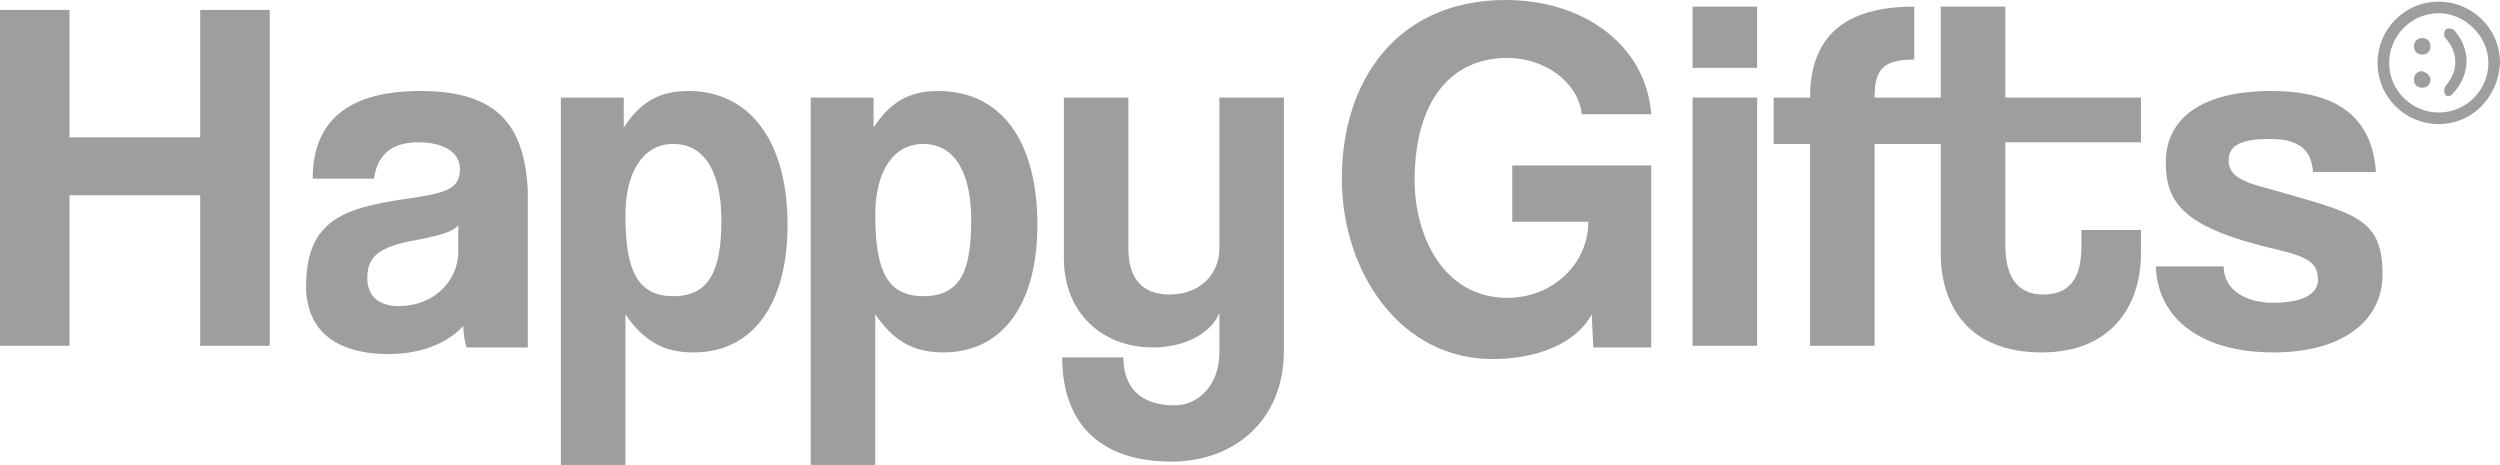 <?xml version="1.0" encoding="UTF-8"?> <svg xmlns="http://www.w3.org/2000/svg" xmlns:xlink="http://www.w3.org/1999/xlink" xmlns:xodm="http://www.corel.com/coreldraw/odm/2003" xml:space="preserve" width="209.446mm" height="38.951mm" version="1.1" style="shape-rendering:geometricPrecision; text-rendering:geometricPrecision; image-rendering:optimizeQuality; fill-rule:evenodd; clip-rule:evenodd" viewBox="0 0 20944.56 3895.06"> <defs> <style type="text/css"> .fil0 {fill:#9D9E9E;fill-rule:nonzero} </style> </defs> <g id="Слой_x0020_1">  <g id="_2566049856288"> <polygon class="fil0" points="1677.23,1150.5 582.18,1150.5 582.18,83.17 -0,83.17 -0,2897.04 582.18,2897.04 582.18,1635.65 1677.23,1635.65 1677.23,2897.04 2259.41,2897.04 2259.41,83.17 1677.23,83.17 "></polygon> <path class="fil0" d="M3839.61 2106.94c0,249.5 -207.92,457.43 -499.01,457.43 -166.34,0 -263.37,-83.17 -263.37,-235.64 0,-180.2 97.03,-263.37 415.84,-318.81 207.92,-41.58 304.95,-69.31 346.53,-124.75l0.01 221.77zm-318.82 -1344.56c-665.35,0 -900.99,304.95 -900.99,734.65l512.88 0.01c27.72,-180.2 124.75,-304.95 374.26,-304.95 207.92,0 346.53,83.17 346.53,221.78 0,138.61 -69.31,194.06 -346.53,235.64 -554.46,83.17 -942.57,138.61 -942.57,748.51 0,346.53 221.78,568.32 693.07,568.32 277.23,0 499.01,-97.03 623.76,-235.64 0,69.31 13.86,138.61 27.72,180.2l512.86 0 0 -1316.83c-27.72,-540.6 -249.5,-831.69 -900.99,-831.69z"></path> <g> <path class="fil0" d="M5641.59 2481.19c-304.95,0 -401.98,-221.78 -401.98,-679.21 0,-346.53 138.61,-596.04 401.98,-596.04 277.23,0 401.98,263.37 401.98,637.62 0,415.85 -97.03,637.63 -401.98,637.63l0 0zm124.75 -1718.81c-249.5,0 -401.98,97.03 -540.59,304.95l0 -249.5 -526.74 0 0 2813.86 0 263.37 540.6 0 0 -263.37 0 -998.02c152.48,221.78 318.81,318.81 568.32,318.81 526.73,0 790.1,-443.56 790.1,-1067.33 -0.01,-706.93 -318.82,-1122.77 -831.69,-1122.77z"></path> </g> <path class="fil0" d="M10215.84 2079.21c0,221.78 -166.34,388.12 -415.84,388.12 -235.64,0 -346.53,-138.61 -346.53,-388.12l0 -1261.38 -540.6 0 0 1344.55c0,457.43 318.81,748.51 748.51,748.51 249.5,0 485.15,-110.89 554.46,-291.09l0 332.67c0,277.23 -180.2,443.56 -374.26,443.56 -291.09,0 -429.7,-152.48 -429.7,-401.98l-512.87 0.02c0,540.59 304.95,873.27 914.85,873.27 526.73,0 942.57,-346.53 942.57,-928.71l0.01 -2120.8 -540.6 0 0 1261.38z"></path> <g> <path class="fil0" d="M7734.66 2481.19c-304.95,0 -401.98,-221.78 -401.98,-679.21 0,-346.53 138.61,-596.04 401.98,-596.04 277.23,0 401.98,263.37 401.98,637.62 0,415.85 -83.17,637.63 -401.98,637.63l0 0zm124.75 -1718.81c-249.5,0 -401.98,97.03 -540.59,304.95l0 -249.5 -526.74 0 0 2813.86 0 263.37 540.6 0 0 -263.37 0 -998.02c152.48,221.78 318.81,318.81 568.32,318.81 526.73,0 790.1,-443.56 790.1,-1067.33 -0.01,-706.93 -304.96,-1122.77 -831.69,-1122.77z"></path> </g> <path class="fil0" d="M12697.03 1857.43l609.9 0c0,346.53 -291.09,637.62 -679.21,637.62 -540.59,0 -776.24,-526.73 -776.24,-984.16 0,-665.35 304.95,-1025.74 776.24,-1025.74 318.81,0 596.04,207.92 623.76,471.29l582.19 0c-41.58,-568.32 -554.46,-956.44 -1219.8,-956.44 -900.99,0 -1372.28,665.35 -1372.28,1497.03 0,776.24 485.15,1510.89 1261.39,1510.89 388.12,0 706.93,-138.61 831.68,-374.26l13.86 277.23 485.15 0.01 0 -1524.76 -1164.36 0 0 471.29 27.72 0z"></path> <rect class="fil0" x="14180.21" y="817.83" width="540.59" height="2079.21"></rect> <path class="fil0" d="M19003.96 1580.2c-221.78,-55.45 -332.67,-110.89 -332.67,-235.64 0,-138.61 124.75,-180.2 346.53,-180.2 235.64,0 346.53,83.17 360.4,277.23l526.73 0c-27.72,-429.7 -291.09,-679.21 -873.27,-679.21 -651.49,0 -887.13,277.23 -887.13,596.04 0,346.53 152.48,554.46 942.57,734.65 221.78,55.45 332.67,97.03 332.67,249.5 0,138.61 -166.34,194.06 -374.26,194.06 -235.64,0 -415.84,-110.89 -415.84,-304.95l-568.3 0.01c13.86,443.56 388.12,720.79 984.16,720.79 596.04,0 914.85,-277.23 914.85,-651.49 0,-485.14 -235.64,-512.87 -956.44,-720.79z"></path> <path class="fil0" d="M17437.63 2065.35c0,263.37 -97.03,401.98 -318.81,401.98 -221.78,0 -318.81,-152.48 -318.81,-415.84l0 -859.41 1136.63 0.01 0 -374.26 -1136.64 0 0 -762.38 -540.59 0 0 762.38 -554.46 0c0,-235.64 69.31,-318.81 332.67,-318.81l0.01 -443.57c-582.18,0 -873.27,249.5 -873.27,762.38l-304.95 0 0 388.12 304.95 0 0 1691.09 540.59 0 0 -1691.09 554.46 0 0 887.13 0 27.72c0,443.56 235.64,831.68 845.54,831.68 582.18,0 831.68,-388.12 831.68,-831.68l0 -194.06 -499 0 0 138.61z"></path> <rect class="fil0" x="14180.21" y="55.46" width="540.59" height="512.87"></rect> <g> <path class="fil0" d="M20431.69 110.9c-235.64,0 -415.84,194.06 -415.84,415.84 0,235.64 194.06,415.84 415.84,415.84 235.64,0 415.84,-194.06 415.84,-415.84 0,-221.78 -194.06,-415.84 -415.84,-415.84l0 0zm0 928.71c-277.23,0 -512.87,-221.78 -512.87,-512.87 0,-277.23 221.78,-512.87 512.87,-512.87 277.23,0 512.87,221.78 512.87,512.87 -13.86,291.09 -235.65,512.87 -512.87,512.87z"></path> </g> <path class="fil0" d="M20362.38 388.12c0,41.58 -27.72,69.31 -69.31,69.31 -41.58,0 -69.31,-27.72 -69.31,-69.31 0,-41.58 27.72,-69.31 69.31,-69.31 41.59,0.01 69.31,27.73 69.31,69.31z"></path> <path class="fil0" d="M20362.38 665.35c0,41.58 -27.72,69.31 -69.31,69.31 -41.58,0 -69.31,-27.72 -69.31,-69.31 0,-41.58 27.72,-69.31 69.31,-69.31 41.59,13.87 69.31,41.59 69.31,69.31z"></path> <path class="fil0" d="M20514.85 803.97c-13.86,0 -27.72,0 -27.72,-13.86 -13.86,-13.86 -13.86,-41.58 0,-69.31 180.2,-207.92 13.86,-388.12 0,-401.98 -13.86,-13.86 -13.86,-41.58 0,-69.31 13.86,-13.86 41.58,-13.86 69.31,0 83.17,83.17 194.06,304.95 0,526.73 -27.72,27.73 -27.72,27.73 -41.59,27.73z"></path> </g> </g> </svg> 